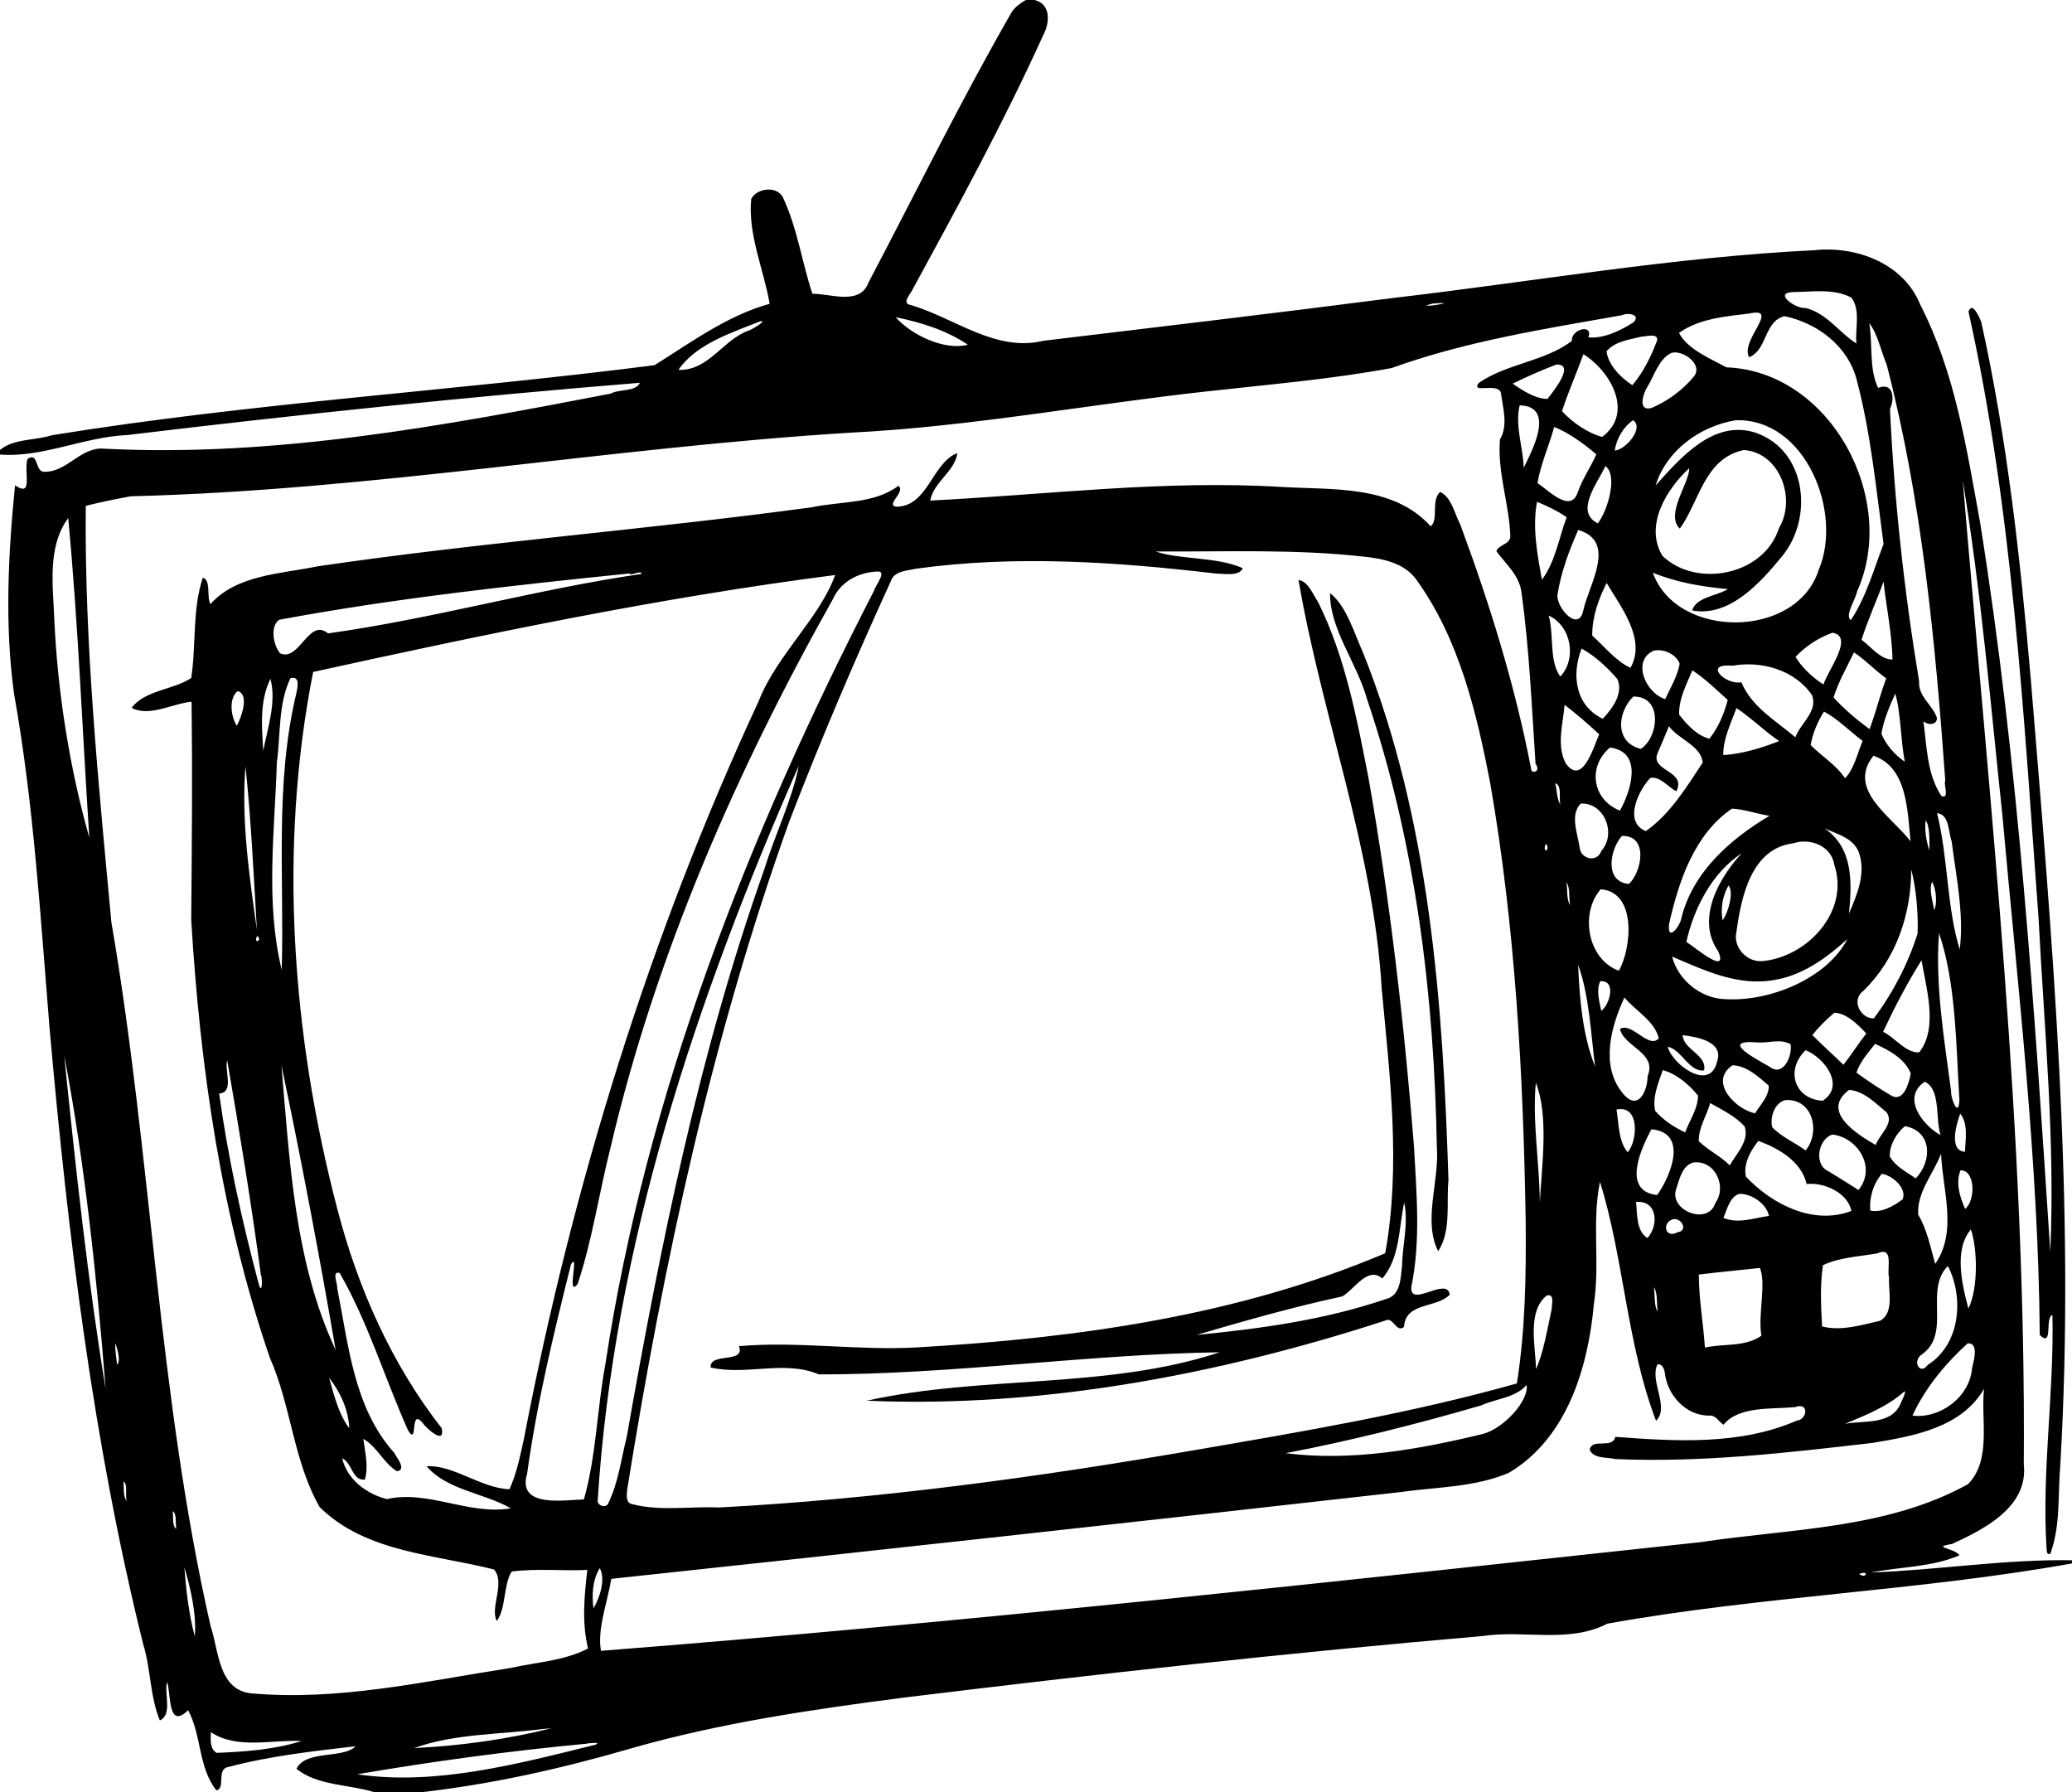 <?xml version="1.0" encoding="UTF-8" standalone="no"?>
<svg id="svg2" xmlns:rdf="http://www.w3.org/1999/02/22-rdf-syntax-ns#" xmlns="http://www.w3.org/2000/svg" height="1089pt" width="1259pt" version="1.1" xmlns:cc="http://creativecommons.org/ns#" xmlns:dc="http://purl.org/dc/elements/1.1/" viewBox="0 0 1259 1089">
<g>
<path id="path4" d="m623.36 0h5.22c10.02 2.36 9.34 13.77 5.46 21.02-24.11 53.25-52.16 104.61-80.11 155.91-1.68 2.98-6.09 7.58-0.19 8.48 26.58 7.97 51.27 28.67 80.28 21.64 70.71-8.51 141.44-16.82 212.08-25.96 85.35-9.9 170.2-24.88 256.1-29.04 25.9-2.84 54.6 8.13 64.6 33.11 21.2 41.17 28.2 87.59 36.4 132.62 23.4 146.53 32.9 294.87 42.6 442.72 3-67.32-3.6-134.86-7.1-202.14-9.1-123.44-15.7-247.98-42.6-369.04 2.3-6.49 6.5 3.25 7.7 6.08 15.8 71.27 23.8 144.02 30.1 216.7 13.1 158.88 27.3 318.31 18 477.83-1.6 18.04 0.3 36.9-6.1 54.16-2.5 0.86-2-2.1-2.3-3.67-2.9-47.21 4.7-94.23 3.6-141.44-4.8 1.42 0.7 20.14-7.7 12.16-0.8-105.5-13.3-210.71-22.7-315.79-7.2-67.94-13-136.11-24.1-203.54 16.6 198.8 38.6 397.97 37.1 597.85 2.9 25.89-24 39.43-43.6 48.45-13.3 2.12 1.8 2.39 4.5 6.9-17 7.25-35.8 6.9-53.7 10.4 40.6-1.45 81.3-8.13 122.1-7.42v1.93c-93.4 16.76-188.9 19.82-282.33 36.59-23.24 12.12-50.64 3.72-75.67 7.51-117.42 10.08-234.58 23.08-351.55 37.38-55.61 7.2-111.29 15.3-165.32 30.7-42.16 12.3-85.17 22-128.85 26.9h-27.55c-15.36-4.9-34.84-3.9-47.59-14.3 5.74-11.7 28.48-5.9 35.89-13.7-25.89 3-52.09 5.9-77.29 12.6-7.51 1.2-1.46 13.1-7.25 14.2-11.05-13.8-8.91-33.4-17.2-48.7-12.54 12.3-10.28-10.2-12.75-17.2-2 7.1 3.5 19.7-4.41 23.4-6.04-14.5-5.44-31.2-10.13-46.31-30.44-122.65-45.72-248.44-56.88-374.12-5.58-67.94-9.59-136.2-21.6-203.4-5.75-41.85-3.53-85.01 0.61-126.6 11.36 7.73 5.11-7.94 7.58-16.01 7.08-4.69 4.15 8.52 10.67 7.78 13.61 0.01 21.92-15.47 36.14-14.01 103.61 5.25 206.34-13.96 307.62-33.48 4.81-2.85 15.28-1.01 17.65-6.57-104.01 8.46-207.86 19.29-311.47 31.75-26.07 1.08-51.83 13.92-77.32 11.82v-2.75c8.58-7.11 21.27-5.61 31.46-8.95 121.37-19.68 244.43-26.92 366.27-42.57 22.35-13.99 44.14-30.11 69.93-37.3-3.62-21.01-13.23-41.83-11.22-63.61 3.41-7.06 16.78-8.35 19.72-0.05 8.45 18.32 11.13 38.56 17.49 57.57 11.03-0.12 28.97 7.33 34.13-6.95 28.9-54.86 56.12-110.65 87.1-164.41 2.14-3.07 5.23-5.33 8.48-7.13m466.24 177.46c-12.6 0.38 1.9 10.43 7.3 9.63 13 2.92 21.2 15.62 31.1 21.58-0.9-8.94 2.7-20.13-3-27.81-10.6-5.71-23.8-3.51-35.4-3.4m-219.01 6.97c-14.52 3.74 20.54-1.57 0 0m192.11 6.09c-14.4 1.76-30.5 3.09-42.5 11.77 5.3 10.04 18.9 15.47 28.8 20.9 63.4 2.36 104.7 80.25 79.4 136.17-0.8 4.76-7.7 14.63-3.8 17.44 9.3-13.92 13.9-30.71 19.9-46.29-4.5-33.29-7.7-67.12-16.3-99.69-5.3-20.54-23.8-34.51-43.9-38.71-12.5 3.01-10.4 20.68-21.5 24.91-5.7-10.26 19.6-30.81-0.1-26.5m-77.09 0.99c-47.04 8.31-95.05 15.85-140 32.11-36.97 6.85-74.51 9.97-111.85 14.14-72.35 7.93-144.06 21.49-216.87 25.12-146.11 8.98-290.94 35.05-437.33 38.65-9.2 1.68-18.38 3.53-27.44 5.82-0.84 84.5 7.76 168.91 15.56 252.98 24.41 141.92 28.27 287.01 60.29 427.69 4.95 14.58 4.66 38.48 24.26 40.78 53.1 4.9 105.89-7.3 158.14-15.4 15.69-3.5 32.52-4.3 46.96-11.8-3.85-15.69-2.3-31.88-0.46-47.74-15.29 0.7-30.85-1.02-45.97 0.98-5.13 8.1-3.37 22.78-9.08 30.03-4.22-8.22 5.36-22.87-1.6-31.27-36.1-9.2-77.88-10.25-105.97-37.9-15.98-27.93-17.31-61.43-30.26-90.69-29.39-85.57-42.42-176.17-47.8-266.22 0.4-44.16 0.78-88.29 0.2-132.43-11.76 1.13-25.71 9.44-36.39 3.71 7.89-10.75 25.36-10.88 36.19-18.12 3.09-20.13 0.56-41.4 7.03-60.95 5.2 1.58 2.18 11.58 4.63 16.08 16.01-18 42.91-18.36 65.23-23.01 99.71-14.65 200.29-22.28 300.15-35.85 17.51-3.76 38.06-1.93 52.7-13.1 4.49 3.92-7.81 11.28-1.59 12.73 19.58 0.24 22.06-27.01 37.41-32.55-1.56 11.18-14.43 17.46-16.53 28.84 71.23-3.59 142.48-12.65 213.96-8.26 30.83 1.82 67.29-1.34 90.12 23.87 5.09-3.72-0.07-15.65 5.81-20.89 7.2 3.79 8.62 13.12 12.19 19.83 17.87 48.17 33.19 97.52 42.96 147.99-0.09 4.08 6.47 2.31 2.77-2.62-2.33-34.84-3.75-69.84-8.6-104.45-1.31-10.08-9.49-16.96-15.18-24.69 1.27-4.14 8.56-4.03 8.47-9.34-0.74-19.62-7.99-38.81-6.29-58.64 5.01-8.32 1.86-18.69 0.63-27.72-0.89-7.5-19.04 0.49-13.42-6.62 17.15-11.82 40.09-12.94 56.47-25.49-0.69-6.96 13.06-10.79 10.06-2.1 9.52 0.78 19.69-4.2 27.58-9.31 4.31-4.84-3.96-5.85-7.14-4.19m-441.38 1.23c9.75 11.04 30.07 20.42 43.84 16.7-12.98-8.79-28.58-13.64-43.84-16.7m-82.68 2.64c-17.47 6.88-38.74 13.86-49.33 29.34 18.63 0.71 27.08-18.74 43.33-24.11 1.74-0.66 11.62-6.61 6-5.23m674.25 0.98c2.2 12.84-0.2 27.9 5.4 39.31 9.1-3.59 10.3 6.19 7.2 12.81 2.6 55.34 8.6 110.68 17.7 165.37-0.7 9.41 8.2 14.33 10.8 22.26 0.3 4.58-5.7 4.65-8.2 2.04 2.1 15.28 2.1 32.1 10.9 45.43 5.3 2.4 1.1-7.43 2.4-9.36-6.1-84.81-14.2-170.11-35.6-252.66-3.4-8.02-5.5-18.8-10.6-25.2m-138.15 8.13c-7.38 1.87-16.38 2.83-21.48 8.95 1.1 8.65 8.92 16.15 15.69 20.61 6.68-7.91 11.44-17.53 15.04-27.19 0.8-4.85-7.22-2.22-9.25-2.37m17.95 9.92c-7.7 3.65-10.3 13.64-14.6 20.59-2.37 3.67-6.33 15.16 2.5 12.89 9.7-4.12 18.8-10.78 25.6-18.95 6.2-7.28-6.5-16.58-13.5-14.53m-53.49 0.78c-4.14 11.61-9.24 22.94-12.99 34.64 6.23 6.74 15.58 13.31 24.38 15.63 19.55-14.58 5.21-39.91-11.39-50.27m-16.44 6.3c-8.96 3.43-17.91 7.35-26.53 11.59 5.63 3.95 13.85 9.36 21.15 9.28 3.95-5.05 17.01-21.32 5.38-20.87m-22.3 24.78c-2.97 12.4 2.12 25.43 2.47 37.97 5.18-10.68 19.52-37.34-2.47-37.97m68.92 9.05c-5.86 3.98-10.22 11.4-11.1 18.44 6.86-0.58 17.98-13.99 11.1-18.44m62.31 0.02c-21.5 3.55-42 18.23-48.6 39.59 15.2-16.91 35.4-40.43 61-31.95 30.9 10.97 34.9 51.79 15.9 74.9-13.2 16.1-32 37.27-54.7 33.01 2.2-8.05 15.2-8.87 21.7-12.95-15.6-1.44-31.1-4.05-45.6-9.96 14.5 40.54 87.4 40.51 100.8-1.8 14.8-34.67-7.9-92.24-50.5-90.84m-110.24 4.08c-3.13 11.39-8.23 22.6-10.16 34.09 6.62 4.32 19.94 18.38 24.34 5.97 2.77-8.32 7.94-15.46 11.41-23.44-7.58-6.47-16.96-13.29-25.59-16.62m115.24 14.01c-24 5.02-26.9 31.1-38.9 47.75-9.2-8.62 6.1-28.21 5.7-36.71-13.8 12.67-27.47 34.99-16.2 53.33 20.6 19.72 61.6 11.78 70.7-16.84 10.8-17.97 0.5-46.03-21.3-47.53m-84.14 9.76c-4.44 9.87-19.05 27.79-4.55 34.78 6.16-8.23 12.22-29.31 4.55-34.78m-41.53 21.7c-2.93 15.4 0.15 31.93 2.98 47.32 8.05-10.7 10.36-25.38 15.01-37.95-5.57-3.86-11.75-6.8-17.99-9.37m-892.51 9.88c-13.01 17.86-9.1 41.64-8.41 62.22 2.08 44.36 9.39 90.13 21.25 131.93-4.25-64.7-6.7-129.59-12.84-194.15m917.54 7.19c-5.68 12.75-10.58 26.1-12.69 39.91-0.04 8.13 12.98 22.24 15.73 9.12 3.31-15.65 20.82-41.92-3.04-49.03m-256.71 13.11c14.73 5.09 36.73 3.05 52.86 10.12-1.93 5.15-11.64 3.35-16.54 3.25-60.33-7.06-121.6-11.27-182.01-2.9-5.4 1.25-13.36 1.26-15.35 7.74-21.9 47.86-42.59 96.32-61.49 145.45-47.24 131.49-76.53 268.7-98.65 406.41-0.22 3.18-1.02 7.99 3.12 8.76 17.17 4.44 35.18 1.18 52.68 2.03 96.75-5.17 192.9-18.29 288.32-34.74 65.91-11.34 132.06-22.46 196.49-40.64 5.16-32.58 5.64-65.67 5.35-98.6-1.43-89.08-6.29-178.46-21.59-266.37-8.31-42.94-18.78-87.12-44.72-123.24-7.26-10.25-20.21-12.89-31.91-14.12-42.01-4.74-84.38-2.93-126.56-3.15m-170.01 12.23c-11.1 0.66-21.54 6.31-26.19 16.76-58.76 104.63-107.55 215.78-135.03 332.95-7.01 27.57-11.04 56-19.99 83.03-7.26 9.22 1.35-20.42-4.11-11.86-10.46 42.01-20.75 84.29-26.64 127.22-6.37 21.2 23.17 15.82 34.49 15.63 7.58-26.55 7.95-54.98 13.07-82.19 24.98-165.13 87.13-322.01 163.17-469.82 0.74-3.27 8.96-12.83 1.23-11.72m-149.67 1.11c-71.2 7.31-142.52 15.06-212.91 28.14-5.63 3.75-3.75 15.5 0.61 20.46 11.8 5.03 17.34-21.94 29-12.18 63.99-8.89 126.41-26.75 190.35-36.1 0.85-2.73-7.24 1.58-7.05-0.32m124.88 0.96c-106.71 13.72-212.16 35.85-317.18 58.89-21.21 107.18-12.99 220.67 14.78 326.68 12.47 47.76 32.85 93.84 63.35 132.84 2.21 10.54-9.31 0.14-11.75-3.4-7.93-9.34-2.4 14.98-8.75 4.62-14.11-31.6-24.17-65.29-41.49-95.52-5.05-1.61-1.24 6.25-1.47 9.46 6.85 34.34 10.05 72.36 34.48 99.64 1.41 2.67 7.9 10.45 1.79 11.31-8.11-4.79-12.06-14.97-20.47-19.66 1.08 8.15 3.25 16.57 1 24.72-7.78 0.94-7.76-10.29-13.81-12.86 2.91 12.77 14.93 21.71 27.14 24.73 25.03-5.7 49.9 9.96 75.31 5.6-16.45-9.4-38.78-11.03-51.21-25.58 16.63-0.86 32.86 13.3 50.37 13.99 4.31-9.38 6.35-19.65 8.61-29.67 29.64-154.62 76.45-306.33 142.84-449.18 10.81-27.8 37.07-50.51 46.46-76.61m637.05 3.98c-4.3 11.86-9.6 23.38-13.4 35.39 5.8 4.13 11.2 11.87 18.8 12.01-0.2-15.49-4.1-33.98-5.4-47.4m-168.26 0.84c-5.02 9.84-8.87 20.84-8.77 31.96 7.44 6.71 14.3 15.45 23.23 19.64 10-17.69-6.52-37.83-14.46-51.6m-35.25 19.8c3.41 11.68 0.08 27.53 7.08 37.05 9.79-10.21 7.23-30.39-7.08-37.05m172.51 10.44c-8.4 2.9-16.6 8.36-22.5 14.68 3.9 6.56 10.4 12.52 17 16.79 2.5-8.56 18.9-29.18 5.5-31.47m-152.48 9.63c-6.36 16.16-3.67 34.77 12.83 42.65 5.78-6.11 12.78-15.39 8.86-24.2-6.18-7.14-13.41-13.86-21.69-18.45m43.78 1.29c-13.56 6.08-4.8 25.8 7 29.42 3.2-7 7.5-13.84 8.8-21.53-2.2-5.84-9.8-9.23-15.8-7.89m121.7 1.06c-4.3 8.99-9.5 17.87-12.4 27.38 6.5 7.04 14.1 13.58 21.9 19.21 3.8-10.1 6.3-20.72 10.1-30.84-6.6-4.7-13.8-12.19-19.6-15.75m-73.9 8.08c-18.4-1.69-3.7 12.11 5.5 10.01 6.2 15.03 20.9 23.37 32.8 33.46 3.1-8.6 13.9-15.73 10.1-25.65-10.6-15.31-30.6-20.97-48.4-17.82m-24.3 2.82c-3.5 8.39-8.4 17.52-8 26.92 4.7 6.02 10.7 12.67 18.4 14.59 5.4-6.84 8.9-15.14 11.1-23.54-6.8-6.14-14.5-13.59-21.5-17.97m-851.87 4.78c-7.5 15.78-5.86 34.18-8.22 51.13-1.26 41.84-7.07 84.96 2.96 126.01 1.64-54.81-4.33-112.59 8.75-167.4 0.83-3.77 2.79-11.45-3.49-9.74m-12.11 0.33c-6.63 13.34-5.31 29.3-4.36 43.78 2.51-13.59 8.17-29.5 4.36-43.78m-19.94 7.45c-5.91 4.84-3.68 16.5-0.49 21.07 2.64-4.75 7.91-19.02 0.49-21.07m1007.2 1.57c-3.5 7.79-7 15.93-8.4 24.39 2.8 6.73 8.2 12.91 14.2 16.97-2.5-13.01-2.5-30.82-5.8-41.36m-159.16 1.77c-9.67 9.51-11.55 27.86 4.56 31.78 10.7-6.72 13.8-32.01-4.56-31.78m-41.75 5.03c-0.94 11.7-5.01 24.22 0.6 35.4 10.13 14.39 16.91-9.61 20.44-17.5-6.75-6.22-13.72-12.35-21.04-17.9m104.41 1.96c-3.3 9.32-8.1 18.45-8 28.58 11.7-0.75 23.1-4.26 34-8.52-9.1-6.09-16.9-14.08-26-20.06m53.2 2.13c-3.8 6.06-6.9 13.18-8.1 20.34 6.8 6.89 15.6 12.15 20.9 20.15 5.5-5.42 7.5-15.2 10.7-22.64-7.8-5.82-15.5-13.72-23.5-17.85m-94.2 8.91c-2.2 5.39-4.5 10.76-6.8 16.14-5.1 11.22 17.8 10.73 11.3 23.35-5.2-2.55-9.7-9.17-15.8-8.09-7.25 7.54-16.53 26.91-2.7 32.3 14.7-10.3 24.7-26.7 34.5-41.59-0.8-10.23-14.7-14.11-20.5-22.11m-35.8 12.94c-13.68 11.35-10.93 31.67 6.03 38.33 5.82-10.31 15.08-35.53-6.03-38.33m160.1 4.98c-16.6 20.64 11.5 37.35 22.5 51.98-1.9-18.34-1.8-44.93-22.5-51.98m-653.04 6.11c-62.34 141.81-112.48 291.54-122.22 447.1 0.93 3.08 5.73 3.94 6.71 0.49 5.96-12.54 7.64-26.64 11.01-40 20.56-116.66 44.03-233.39 83.75-345.25 6.33-20.54 17.08-42.8 20.75-62.34m-336.19 0.33c-2.68 32.47 2.47 67.72 6.93 99.3-1.93-33.05-3.5-66.71-6.93-99.3m795.83 10.29c1.16 4.22 0.9 9.71 3.16 12.94-1.07-3.93 1.13-11.65-3.16-12.94m15.55 12.31c-6.99 6.95-1.59 19.16-0.57 27.55 1.26 6.47 10.67 8.3 13.01 1.27 9.36-10.25 2.09-29.43-12.44-28.82m91.85 3.1c-22.8 15.45-32.4 44.17-38.2 70.04-1.3 11.51 6.8 1.43 7.5-3.68 6.9-27.84 29.7-47.88 53.5-62-7.6-1.2-15.2-3.94-22.8-4.36m124.6 2.75c6.8 26.95 5.9 57.63 13.8 82.81 2.7-21.69-2.2-44.05-4.9-65.72-2.1-5.34-1.2-16.39-8.9-17.09m-7 4.48c-0.5 6.19 0.3 12.22 2.4 18.09 0-5.09 0.3-15.58-2.4-18.09m-61.4 4.71c17.7 12.03 16.7 33.27 14.9 51.79 4.9-11.41 10.3-24.11 6.2-36.58-3.2-9.32-13.2-11.52-21.1-15.21m-123.06 4.63c-7.41 8.31-10.84 27.96 4.26 29.19 7.68-7.15 12.2-29.53-4.26-29.19m-46.22 4.72c-2.67 6.28 3.36 4.44 0 0m150.38-0.24c-25.7 3.14-31.7 32.76-34.6 53.95-2.2 9.32 6.6 18.59 15.9 17.63 27.2-2.54 53-30.14 43.6-58.43-1.7-11.42-14.4-16.56-24.9-13.15m-31.3 6.04c-18.2 11.77-29.3 33.87-33.7 53.88 5.6 3.57 25.5 20.62 19.4 5.81-14.4-20.42 1.8-46.44 14.3-59.69m102.9 9.99c0 27.34-9.3 54.52-29.2 73.79-7.4 5.47-1.6 16.83 6.5 16.58 11.6-15.48 20.8-33.17 26.6-51.6 0.5-12.26-1.1-29.19-3.9-38.77m-209.39 7.67c0.55 4.56-0.11 10.43 2.14 13.98-0.85-4.38 0.09-10.52-2.14-13.98m222.09-0.28c-2.1 5.27 0.5 11.55 1.2 17.09 2.1-3.47 1.3-12.99-1.2-17.09m-123.7 2.22c-3.6 6.24-4.9 14.06-3.6 21.16 3.7-5.04 6.9-17.5 3.6-21.16m-77.69 2.31c-12.78 14.74-7.91 42.58 11.06 49.5 7.79-13.7 11.02-47.93-11.06-49.5m205.59 26.64c-2.4 31.94 3.2 64.48 7.4 96.33-0.5 3.22 4.4 16.66 5 5.24-2-33.4-2.1-71.58-12.4-101.57m-1021.9 1.7c-2.69 5.2 3.61 3.05 0 0m966.23 1.92c-12.8 11.6-27.5 22.32-45.1 24.97-21.8 3.7-42.1-6.12-61.4-14.32 3.6 14.18 17.4 25.45 32.2 25.85 28 1.66 62.2-13.07 74.3-36.5m45.1 12.83c-8.8 13.89-16.4 28.58-23.4 43.47 7.4 3.68 13.7 12.91 21.9 12.54 12.1-15.1 3.7-40.84 1.5-56.01m-208.71 2.83c0.89 20.66 2.68 42.85 10.3 61.74-2.56-20.22-3.65-43.76-10.3-61.74m13.43 9.95c-2.59 5.71-0.5 12.18 0.61 18.01 5.19-3.68 9.41-18.81-0.61-18.01m14.71 9.88c-8.24 17.68-14.72 41.68-1.06 58.11 9.05 11.44 15.13-0.94 15.13-10.33 6-14.26-14.25-17.67-16.79-28.66 7.15-4.48 17.59 12.54 23.59 5.67-2.5-10.56-14.17-16.71-20.87-24.79m127.57 9.24c-4.9 4.08-9.4 8.63-13.4 13.58 6.1 6.24 12.7 11.97 18.9 18.07 4.9-6.17 9-12.85 13.9-19-5-5.33-11.8-12.3-19.4-12.65m-92.2 13.66c0.3 8.68 15.1 12.05 13 21.39-9.2 1.07-13.5-12.56-22.1-14.39 2.9 11.05 25.9 27.59 30 9.05 4.4-12.14-12.3-15.08-20.9-16.05m46.1 4.44c-24.7-2.09-1.7 9.88 6.6 14.66 8.5 6.7 14.1-6.78 12.9-13.57-5.8-3.52-13.2-0.75-19.5-1.09m70.8 0.84c-4.2 5.44-9.2 10.95-11.3 17.49 6.9 4.99 14 9.77 21.3 14.02 7.5 4.06 10.7-7.99 11.7-13.49-3.5-9-13.4-14.33-21.7-18.02m-42.2 3.84c-12.5 12.09-6.7 29.77 10.4 30.72 14-9.11 1-26.2-10.4-30.72m-1058.1 3.24c6.83 67.41 14.32 136.7 25.16 202.53-5.28-67.38-12.76-137.95-25.16-202.53m99.03 2.93c-1.78 6.1 4.47 19.57-4.89 20.16 5.42 39.16 14 78.06 24.21 116.28 2.15 6.47 2.07-5.02 1.15-6.03-5.77-43.31-13.27-88.93-20.47-130.41m32.95 3c5 58.2 7.91 119.46 32.95 173-9.85-57.55-21.25-117.49-32.95-173m881.65-0.02c-15 10.54 2.9 27.21 13.8 29.2 3.2-5.35 8.5-10.25 8.3-16.84-6.3-5.37-13.4-12.1-22.1-12.36m-42.3 2.97c-2.7 7.85-6.5 16.43-4.6 24.78 4.9 5.52 11.4 9.94 18.2 13.01 2.7-7.32 7.8-14.42 7.8-22.34-5.4-6.66-13.1-13.3-21.4-15.45m159.2 7.03c-14.6 9.76-0.8 26.88 9.6 32.43-3.3-9.71 0.3-27.82-9.6-32.43m-236.35 0.62c-2.18 23.6 2.23 48.63 2.44 72.68 1.28-23 5.47-52.98-2.44-72.68m190.35 4.36c-17.7 13.11 5.2 27.13 16.2 33.5 2-6.36 11.5-13 6.6-19.86-6.7-5.5-13.8-13.03-22.8-13.64m-38.9 6.21c-6.5 1.78-9.3 10.53-7.8 16.48 5.7 5.95 13.7 9.27 20.3 14.08 9.2-11.25 4.4-31.81-12.5-30.56m-45.5 1.78c-2.1 7.77-7.2 14.92-6.9 23.18 5.6 5.51 13.2 8.98 18.8 14.69 4-7.2 12.1-14.92 9-23.74-5.7-6.24-13.7-9.98-20.9-14.13m-56.92 3.93c1.41 8.54 1.19 19.74 6.85 25.95 5.92-6.87 7.51-28.96-6.85-25.95m208.82 2.56c-2.4 6.62-7 22.44 2.9 23.13 0.3-7.25 2.1-17.31-2.9-23.13m-33.6 7.56c-5.2 4.33-9.3 11.36-9.2 18.29 3.3 6.16 10.2 9.53 15.8 13.4 10.3-10.7 9.8-28.88-6.6-31.69m-154 1.86c-6.33 11.55-18.25 37.74 3.5 39.95 8-11.24 19.3-37.78-3.5-39.95m110 3.21c-8.6 2.6-11.5 17.97-2.8 22.14 6.3 3.72 12.4 7.68 18.6 11.57 11.1-13.59-0.3-31.84-15.8-33.71m-45 3.86c-4.7 5.77-9.3 13.94-7.6 21.73 16 16.95 41 29.64 64.1 20.84-2.2-11.1-16.7-17.57-27.2-16.35-3.2-13.82-17-21.67-29.3-26.22m111 7.83c-4.7 12.1-14.9 23.6-13.9 37.04 5.5 9.19 7.5 20.09 10.3 29.9 13.8-19.87 4.4-45.09 3.6-66.94m-150.8 5.35c-6.7 2.13-8.2 10.24-10.2 16.16-4.4 13.05 19.5 22.31 23.8 8.44 7.4-10.12-0.3-26.58-13.6-24.6m162.6 4.7c-3.1 7.53-0.4 16.35 2.8 23.43 6.4-4.95 6.3-23.65-2.8-23.43m-47.8 2.15c-5.1 5.76-7.8 14.64-7 22.31 6.9 1.5 14.2-2.79 19.6-6.8 2.9-6.8-6.4-14.71-12.6-15.51m-171.27 4.9c-5.01 24.03 0.08 49.75-3.72 74.33-3.49 38.53-16.33 81.45-51.64 102.42-20.86 8.88-44.06 8.59-66.19 11.73-159.68 18.04-319.43 35.59-479.2 52.69-2.3 14.17-8.69 30.53-6.27 43.73 223-17.43 445.47-42.06 667.89-66 54.6-8.28 113.2-7.86 162.7-35.22 14.6-14.71 7.7-39.43 9.8-57.92-13.9 23.76-43 28.67-67.8 32.82-51.8 6-103.9 12.09-156.15 9.8-5.25-1.24-13.13-0.04-15.68-5.6 1.34-7.52 13.71-0.15 15.59-7.89 36.74 2.75 75.84 5.19 110.44-9.94 6.1-0.5 7.5-11.38-1.1-8.14-14.1 1.38-34.3-0.8-43.6 10.72-2.9-1.78-4.5-5.72-8.4-5.57-14.4 0.4-26-12.59-27.3-26.27-0.4-2.12-1.8-5.68-4.5-4.74-4.8 10.15 7.6 25.97-0.8 34.2-17.71-46.16-19.68-99.33-34.07-145.15m84.47 7.29c-5.8 2.09-7.2 9.52-9.5 14.56 8.7 3.76 18.8 0.08 27.7-1.21-1.3-7.14-10.6-13.79-18.2-13.35m-62.53 4.86c0.75 7.1-0.03 17.7 6.93 21.96 6.9-7.82 6.2-23.02-6.93-21.96m21.43 10.89c-5.7 2.66-3.5 11.48 3.8 7.54 7.1-0.96 1.7-10.16-3.8-7.54m182 5.84c-10.6 12.35-5.2 34.27-1.5 48.07 6.1-12.51 5.5-36.6 1.5-48.07m-57 14.56c-10.9 1.96-22.7 2.31-32.9 7.16-1.8 11.97-1.2 25.16-0.5 37.2 11.4 3 23.9-0.85 35.2-3.42 8.9-5.04 4.9-18.12 5.5-26.15-1.6-5.58 3.3-19.41-7.3-14.79m43 7.67c-14.6 14.56 2.4 41-15.8 53.72-6.1 4.02-1.2 12.91 3.6 6.35 20.8-13.16 21.5-42.69 12.2-60.07m-114.2 1.16c-12.3 1.35-24.7 2.48-37.1 4.02 0 14.86 2.7 29.58 3.7 44.39 11.3-2.63 24.3-0.19 34.3-7.23-2.2-12.95 3.1-31.6-0.9-41.18m-64.4 11.7c0.7 4.78 0 11.23 2.2 14.82-0.5-4.9 0.1-11.38-2.2-14.82m-65.29 5.15c-12.05 9.94-6.44 31.71-6.37 44.65 4.36-9.36 6.92-24.24 9.5-36.35 0.17-3.13 1.87-10.09-3.13-8.3m-869.69 28.9c0.01 4.33 0.58 8.64 1.16 12.95 2.57-1.89-0.21-11.16-1.16-12.95m1125.6 0.09c-13.5 12.26-25.9 27.17-33.5 43.87 16.7 2.04 34.8-11.23 36.2-28.86 0.9-3.94 4.4-15.62-2.7-15.01m-995.63 20.87c2.99 10.45 5.97 22.61 12.27 30.62-0.46-11.16-5.48-22.02-12.27-30.62m727.69 4.36c-6.88 7.93-18.64 8.3-27.69 12.46-38.97 11.37-79.88 21.6-118.74 29.01 39.98 5.12 81.11-2.3 120.03-11.73 12.5-3.38 27.84-20.14 26.4-29.74m229.54 3.9c-10.4 9.4-23.7 14.51-36.1 19.73 11.8-2.23 28.7 1.01 34.1-13.02 0.8-1.77 3.2-6.69 2-6.71m-1082.2 54.78c0.52 3.9-0.42 9.14 2.19 12.05-1.53-2.95 0.87-10.46-2.19-12.05m29.98 18.01c0.43 3.45-0.5 9.07 2.2 10.81-0.75-3.21 0.46-9.14-2.2-10.81m7.03 34.05c1.12 14.11 2.71 28.29 6.36 42.01 1.22-13.41-2.75-30.15-6.36-42.01m252.44 0.57c-4.43 7.15-4.9 16.38-3.82 24.5 4.04-7.04 7.46-17.76 3.82-24.5m765.25 3.57c4.4 3.36 6.3-2.67 0 0m-799.98 94.18c-25.87 3.4-53.61 2.7-78.04 11.6 28.11-1.4 56.49-5.3 83.58-12.1-1.39 0.2-4.16 0.4-5.54 0.5m-201.57 1.9c-0.13 4.4-0.83 10 3.47 12.6 17.27-0.7 35.22-2 51.66-7.2-17.45-1-39.37 5.3-55.13-5.4m228.52 7c-46.78 4.4-93.36 10.7-139.65 18.6 47.66 7.1 98.02-6.4 144.98-18 4.22-2-6.72-0.6-5.33-0.6z"/>
<path id="path6" d="m789.01 352.4c5.92 0.76 8.88 8.98 12 13.62 16.51 33.3 23.38 70.3 30.5 106.48 13.07 74.22 21.69 149.2 27.69 224.3 1.49 28.24 4.15 56.9-1.6 84.85-1.43 13.68 21.95-6.53 23.3 4.98-7.99 8.32-26.99 4.43-27.78 19.57-4.9 4-6.47-6.79-11.67-3.76-101.15 32.83-208.71 53.14-314.83 48.61 70.48-15.67 145.52-6.75 214.55-29.44-80.93 1.21-162.31 13.55-243.65 13.44-20.62-8.88-44.33 0.86-65.68-4.2-0.82-9.43 21.4-2.15 17.14-12.95 35.94-3.15 72.46 2.84 108.64 0.73 96.58-5.63 194.46-19.12 284.09-57.21 9.6-53.25 2.77-107.58-2.17-160.99-5.02-84.79-36.28-164.89-50.53-248.03m64.22 378.28c-3.35 15.28-2.41 33.27-13.27 46.1-9-7.78-17.13 6.94-24.38 10.9-29.75 6.38-59.89 15.01-88.6 23.41 38.89-3.79 78.08-9.16 115.18-21.84 8.66-2.04 8.88-12.13 9.69-19.4 0.25-13.01 4.09-26.41 1.38-39.17z"/>
<path id="path8" d="m808.18 360.35c9.95 7.81 14.56 24.05 20.11 36.36 40.52 101.45 48.43 212.22 51.83 320.3-1.39 14.1 1.85 30.68-6.24 43.19-9.41-18.52 0.81-42.56-0.81-63.25-1.67-92.05-12.81-185-42.53-272.49-6.04-21.7-22.69-42.36-22.36-64.11z"/>
</g>
</svg>
